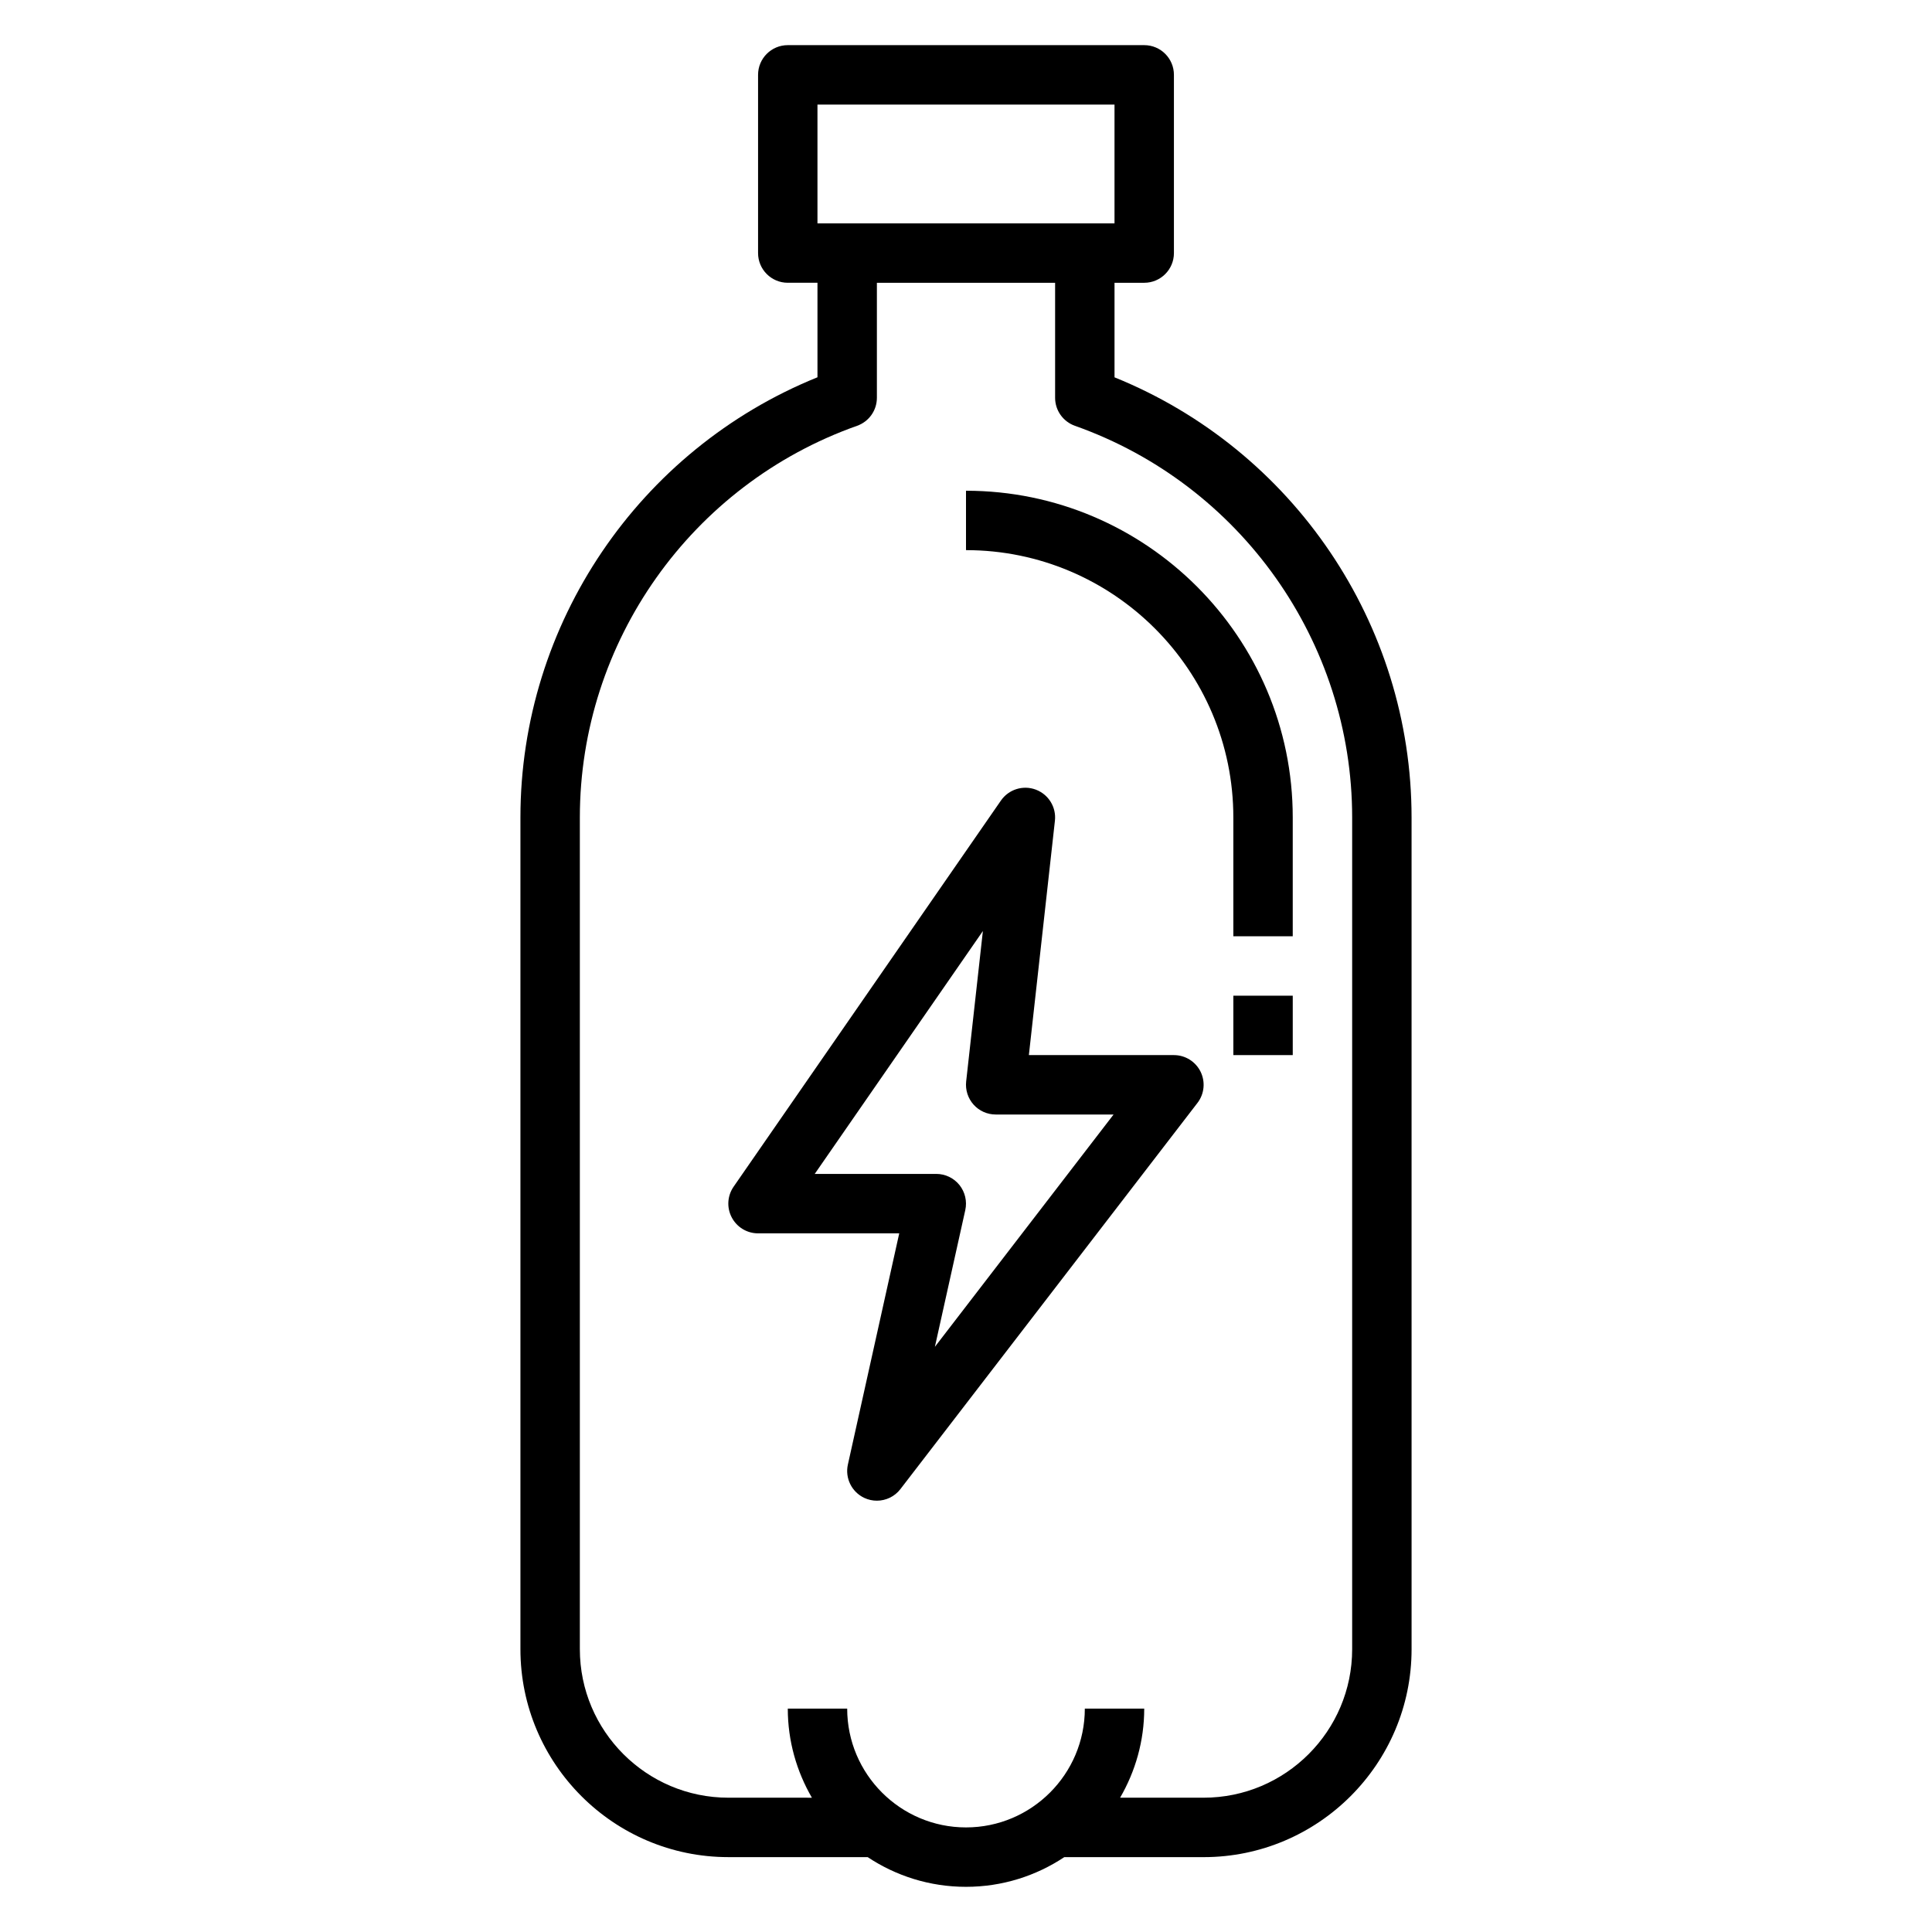 <?xml version="1.0" encoding="UTF-8"?>
<!-- Uploaded to: ICON Repo, www.svgrepo.com, Generator: ICON Repo Mixer Tools -->
<svg fill="#000000" width="800px" height="800px" version="1.1" viewBox="144 144 512 512" xmlns="http://www.w3.org/2000/svg">
 <g>
  <path d="m439.36 243.99v-25.051h7.871c4.352 0 7.871-3.527 7.871-7.871v-47.234c0-4.344-3.519-7.871-7.871-7.871h-94.465c-4.352 0-7.871 3.527-7.871 7.871v47.23c0 4.344 3.519 7.871 7.871 7.871h7.871v25.047c-47.32 19.152-78.719 65.336-78.719 116.65v220.42c0 30.379 24.727 55.105 55.105 55.105h36.918c7.477 4.969 16.43 7.871 26.055 7.871 9.629 0 18.578-2.906 26.055-7.871l36.926 0.004c30.379 0 55.105-24.727 55.105-55.105l-0.004-220.42c0-51.309-31.402-97.492-78.719-116.64zm-78.723-72.281h78.719v31.488h-78.719zm141.7 409.34c0 21.703-17.656 39.359-39.359 39.359h-22.137c4.035-6.957 6.391-15.012 6.391-23.613h-15.742c0 17.367-14.121 31.488-31.488 31.488s-31.488-14.121-31.488-31.488h-15.742c0 8.605 2.356 16.656 6.391 23.617l-22.137-0.004c-21.703 0-39.359-17.656-39.359-39.359v-220.42c0-46.523 29.527-88.238 73.477-103.79 3.141-1.117 5.242-4.082 5.242-7.422v-30.48h47.23v30.48c0 3.336 2.102 6.305 5.242 7.422 43.953 15.559 73.48 57.27 73.48 103.79z"/>
  <path d="m400 274.05v15.742c39.07 0 70.848 31.789 70.848 70.848v31.488h15.742v-31.488c0-47.742-38.848-86.59-86.59-86.59z"/>
  <path d="m455.1 423.61h-38.438l6.902-62.109c0.402-3.582-1.691-6.977-5.07-8.242-3.371-1.266-7.18-0.07-9.234 2.891l-70.848 102.34c-1.668 2.41-1.859 5.543-0.496 8.133 1.363 2.606 4.047 4.227 6.977 4.227h37.414l-13.609 61.27c-0.805 3.598 1.016 7.273 4.352 8.84 1.074 0.5 2.199 0.738 3.332 0.738 2.387 0 4.715-1.086 6.242-3.078l78.719-102.34c1.828-2.379 2.141-5.582 0.82-8.273-1.324-2.684-4.062-4.394-7.062-4.394zm-63.344 77.312 8.055-36.242c0.512-2.332-0.055-4.762-1.543-6.637-1.5-1.859-3.75-2.945-6.144-2.945h-32.211l44.562-64.363-4.434 39.879c-0.242 2.219 0.473 4.449 1.961 6.117 1.488 1.672 3.633 2.625 5.867 2.625h31.242z"/>
  <path d="m470.85 407.87h15.742v15.742h-15.742z"/>
 </g>
</svg>